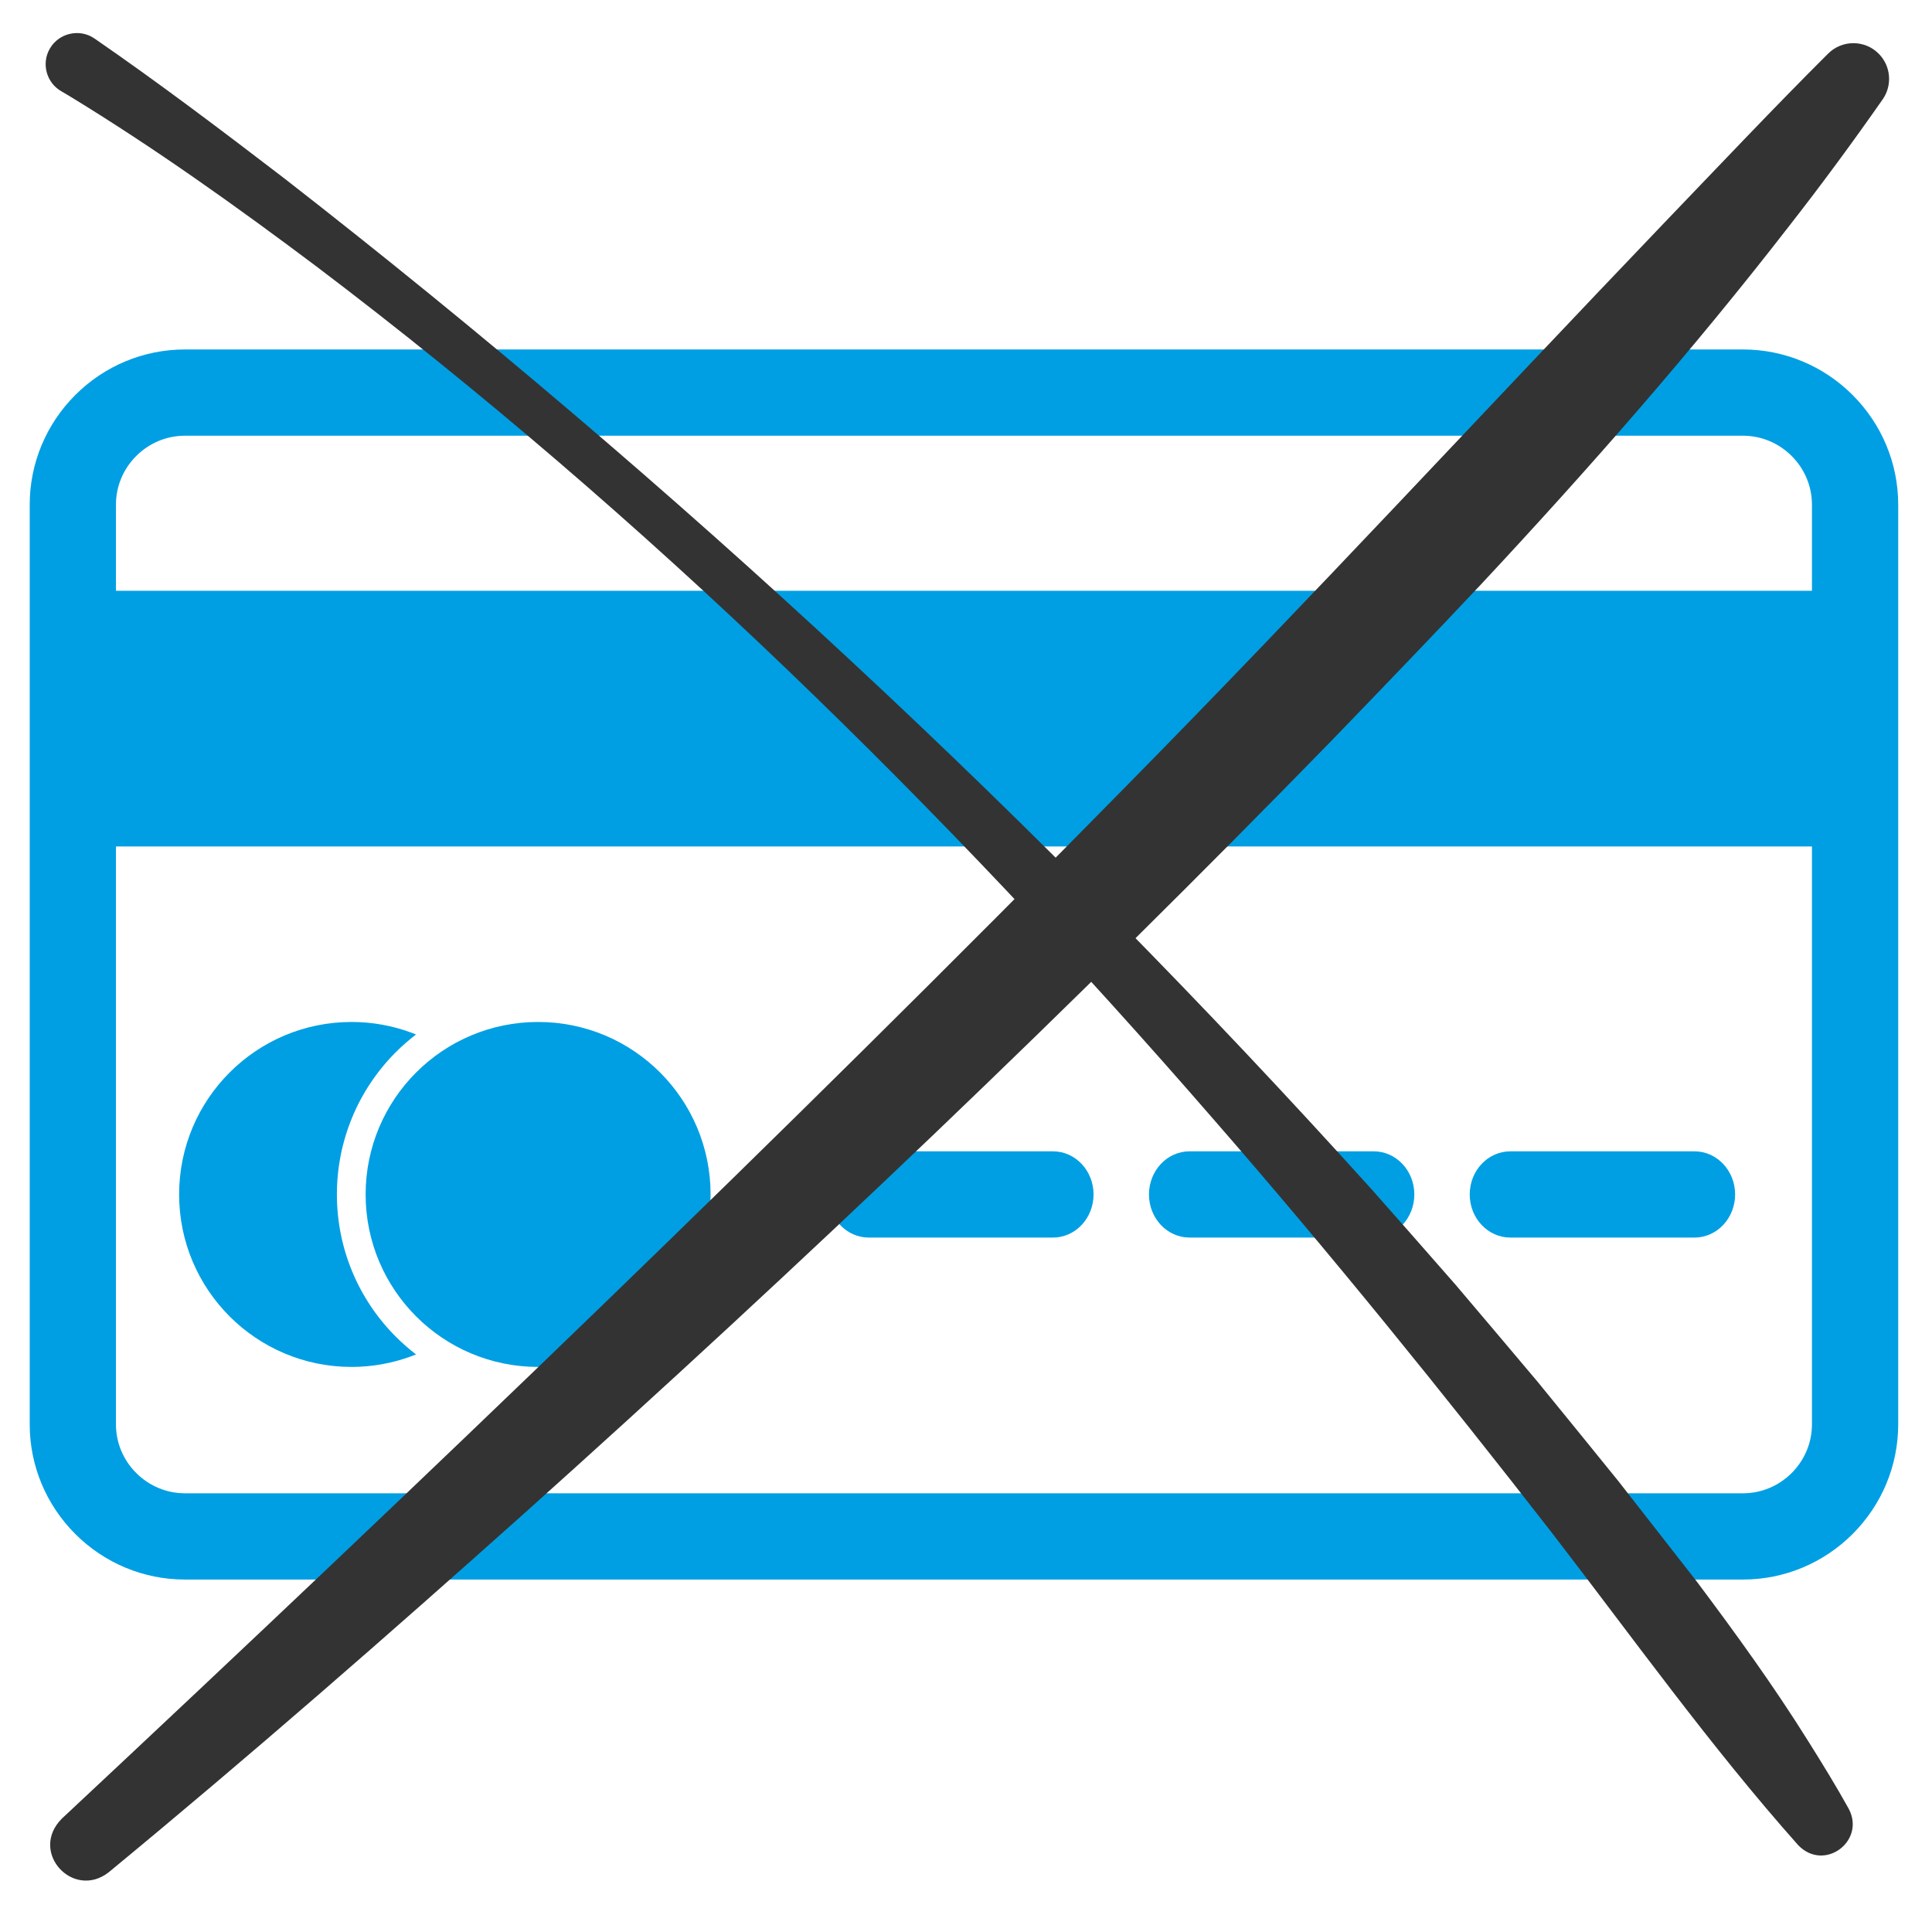 <svg xmlns="http://www.w3.org/2000/svg" xmlns:xlink="http://www.w3.org/1999/xlink" width="256" zoomAndPan="magnify" viewBox="0 0 192 192" height="256" preserveAspectRatio="xMidYMid meet" version="1.2"><defs><clipPath id="74a7383062"><path d="M 2.953 34.734 L 188.641 34.734 L 188.641 156.973 L 2.953 156.973 Z M 2.953 34.734 "/></clipPath></defs><g id="0dc6f2f0c0"><g clip-rule="nonzero" clip-path="url(#74a7383062)"><path style=" stroke:none;fill-rule:evenodd;fill:#009fe3;fill-opacity:1;" d="M 18.371 34.73 L 173.219 34.73 C 177.316 34.73 181.215 36.359 184.113 39.258 C 187.012 42.156 188.641 46.051 188.641 50.152 L 188.641 141.551 C 188.641 145.652 187.012 149.547 184.113 152.445 C 181.215 155.344 177.316 156.973 173.219 156.973 L 18.371 156.973 C 14.273 156.973 10.375 155.344 7.48 152.445 C 4.582 149.547 2.953 145.652 2.953 141.551 L 2.953 50.152 C 2.953 46.051 4.582 42.156 7.48 39.258 C 10.375 36.359 14.273 34.73 18.371 34.73 Z M 173.219 43.301 L 18.371 43.301 C 16.551 43.301 14.824 44.031 13.539 45.316 C 12.25 46.602 11.523 48.328 11.523 50.152 L 11.523 141.551 C 11.523 143.375 12.25 145.102 13.539 146.387 C 14.824 147.672 16.551 148.402 18.371 148.402 L 173.219 148.402 C 175.043 148.402 176.766 147.672 178.055 146.387 C 179.34 145.102 180.07 143.375 180.07 141.551 L 180.07 50.152 C 180.07 48.328 179.34 46.602 178.055 45.316 C 176.766 44.031 175.043 43.301 173.219 43.301 "/></g><path style=" stroke:none;fill-rule:nonzero;fill:#009fe3;fill-opacity:1;" d="M 187.211 61.566 L 187.211 84.121 L 4.379 84.121 L 4.379 58.711 L 187.211 58.711 L 187.211 61.566 "/><path style=" stroke:none;fill-rule:nonzero;fill:#009fe3;fill-opacity:1;" d="M 34.941 101.562 C 37.012 101.562 39.008 101.934 40.859 102.617 C 41.023 102.68 41.184 102.738 41.344 102.805 C 40.641 103.344 39.973 103.93 39.336 104.562 C 35.578 108.324 33.48 113.383 33.48 118.703 C 33.48 124.02 35.578 129.082 39.336 132.84 C 39.973 133.477 40.641 134.062 41.344 134.602 C 41.184 134.664 41.023 134.727 40.859 134.789 C 39.008 135.469 37.012 135.844 34.941 135.844 C 30.207 135.844 25.922 133.926 22.82 130.824 C 19.719 127.719 17.801 123.438 17.801 118.703 C 17.801 113.969 19.719 109.684 22.82 106.582 C 25.922 103.48 30.207 101.562 34.941 101.562 "/><path style=" stroke:none;fill-rule:nonzero;fill:#009fe3;fill-opacity:1;" d="M 41.355 106.582 C 44.457 103.48 48.746 101.562 53.477 101.562 C 58.211 101.562 62.496 103.48 65.598 106.582 C 68.699 109.684 70.617 113.969 70.617 118.703 C 70.617 123.438 68.699 127.719 65.598 130.824 C 62.496 133.926 58.211 135.844 53.477 135.844 C 48.746 135.844 44.457 133.926 41.355 130.824 C 38.254 127.719 36.336 123.434 36.336 118.703 C 36.336 113.969 38.254 109.684 41.355 106.582 "/><path style=" stroke:none;fill-rule:evenodd;fill:#009fe3;fill-opacity:1;" d="M 86.34 114.418 L 104.641 114.418 C 106.871 114.418 108.676 116.336 108.676 118.703 C 108.676 121.07 106.871 122.988 104.641 122.988 L 86.34 122.988 C 84.113 122.988 82.305 121.07 82.305 118.703 C 82.305 116.336 84.113 114.418 86.34 114.418 Z M 118.219 114.418 L 136.52 114.418 C 138.746 114.418 140.555 116.336 140.555 118.703 C 140.555 121.07 138.746 122.988 136.52 122.988 L 118.219 122.988 C 115.988 122.988 114.184 121.07 114.184 118.703 C 114.184 116.336 115.988 114.418 118.219 114.418 Z M 150.098 114.418 L 168.398 114.418 C 170.625 114.418 172.434 116.336 172.434 118.703 C 172.434 121.07 170.625 122.988 168.398 122.988 L 150.098 122.988 C 147.867 122.988 146.059 121.07 146.059 118.703 C 146.059 116.336 147.867 114.418 150.098 114.418 "/><path style=" stroke:none;fill-rule:nonzero;fill:#333333;fill-opacity:1;" d="M 9.398 3.832 C 15.84 8.273 22.082 12.996 28.289 17.754 C 67.125 47.988 103.328 81.645 136.301 118.184 C 139.023 121.246 141.938 124.586 144.652 127.676 C 146.703 130.09 150.773 134.902 152.816 137.332 C 155.301 140.379 158.324 144.09 160.793 147.145 C 162.625 149.484 166.766 154.781 168.578 157.113 C 172.465 162.293 176.289 167.57 179.719 173.066 C 181.102 175.266 182.461 177.48 183.727 179.758 C 185.426 182.965 181.293 186.066 178.703 183.371 C 169.992 173.578 162.211 162.684 154.211 152.309 C 143.453 138.473 132.195 124.539 120.676 111.324 C 93.75 80.289 64.199 51.258 31.402 26.445 C 23.465 20.488 15.379 14.715 6.902 9.547 C 6.902 9.547 6.109 9.078 6.109 9.078 C 4.605 8.227 4.082 6.293 4.969 4.805 C 5.875 3.266 7.93 2.812 9.398 3.832 Z M 9.398 3.832 "/><path style=" stroke:none;fill-rule:nonzero;fill:#333333;fill-opacity:1;" d="M 6.137 180.742 C 41.98 147.227 77.582 113.082 111.965 78.082 C 130.078 59.699 147.629 40.699 165.469 22.062 C 170.625 16.695 176.387 10.594 181.652 5.352 C 183.039 3.941 185.324 3.934 186.715 5.348 C 187.938 6.59 188.059 8.5 187.098 9.875 C 184.102 14.16 181.004 18.371 177.789 22.48 C 168.211 34.844 157.875 46.617 147.211 58.043 C 142.344 63.219 137.312 68.449 132.371 73.562 C 106.535 100.07 79.652 125.703 52.094 150.402 C 38.527 162.531 24.832 174.504 10.781 186.082 C 7.246 188.809 2.863 184.047 6.137 180.742 Z M 6.137 180.742 "/></g></svg>